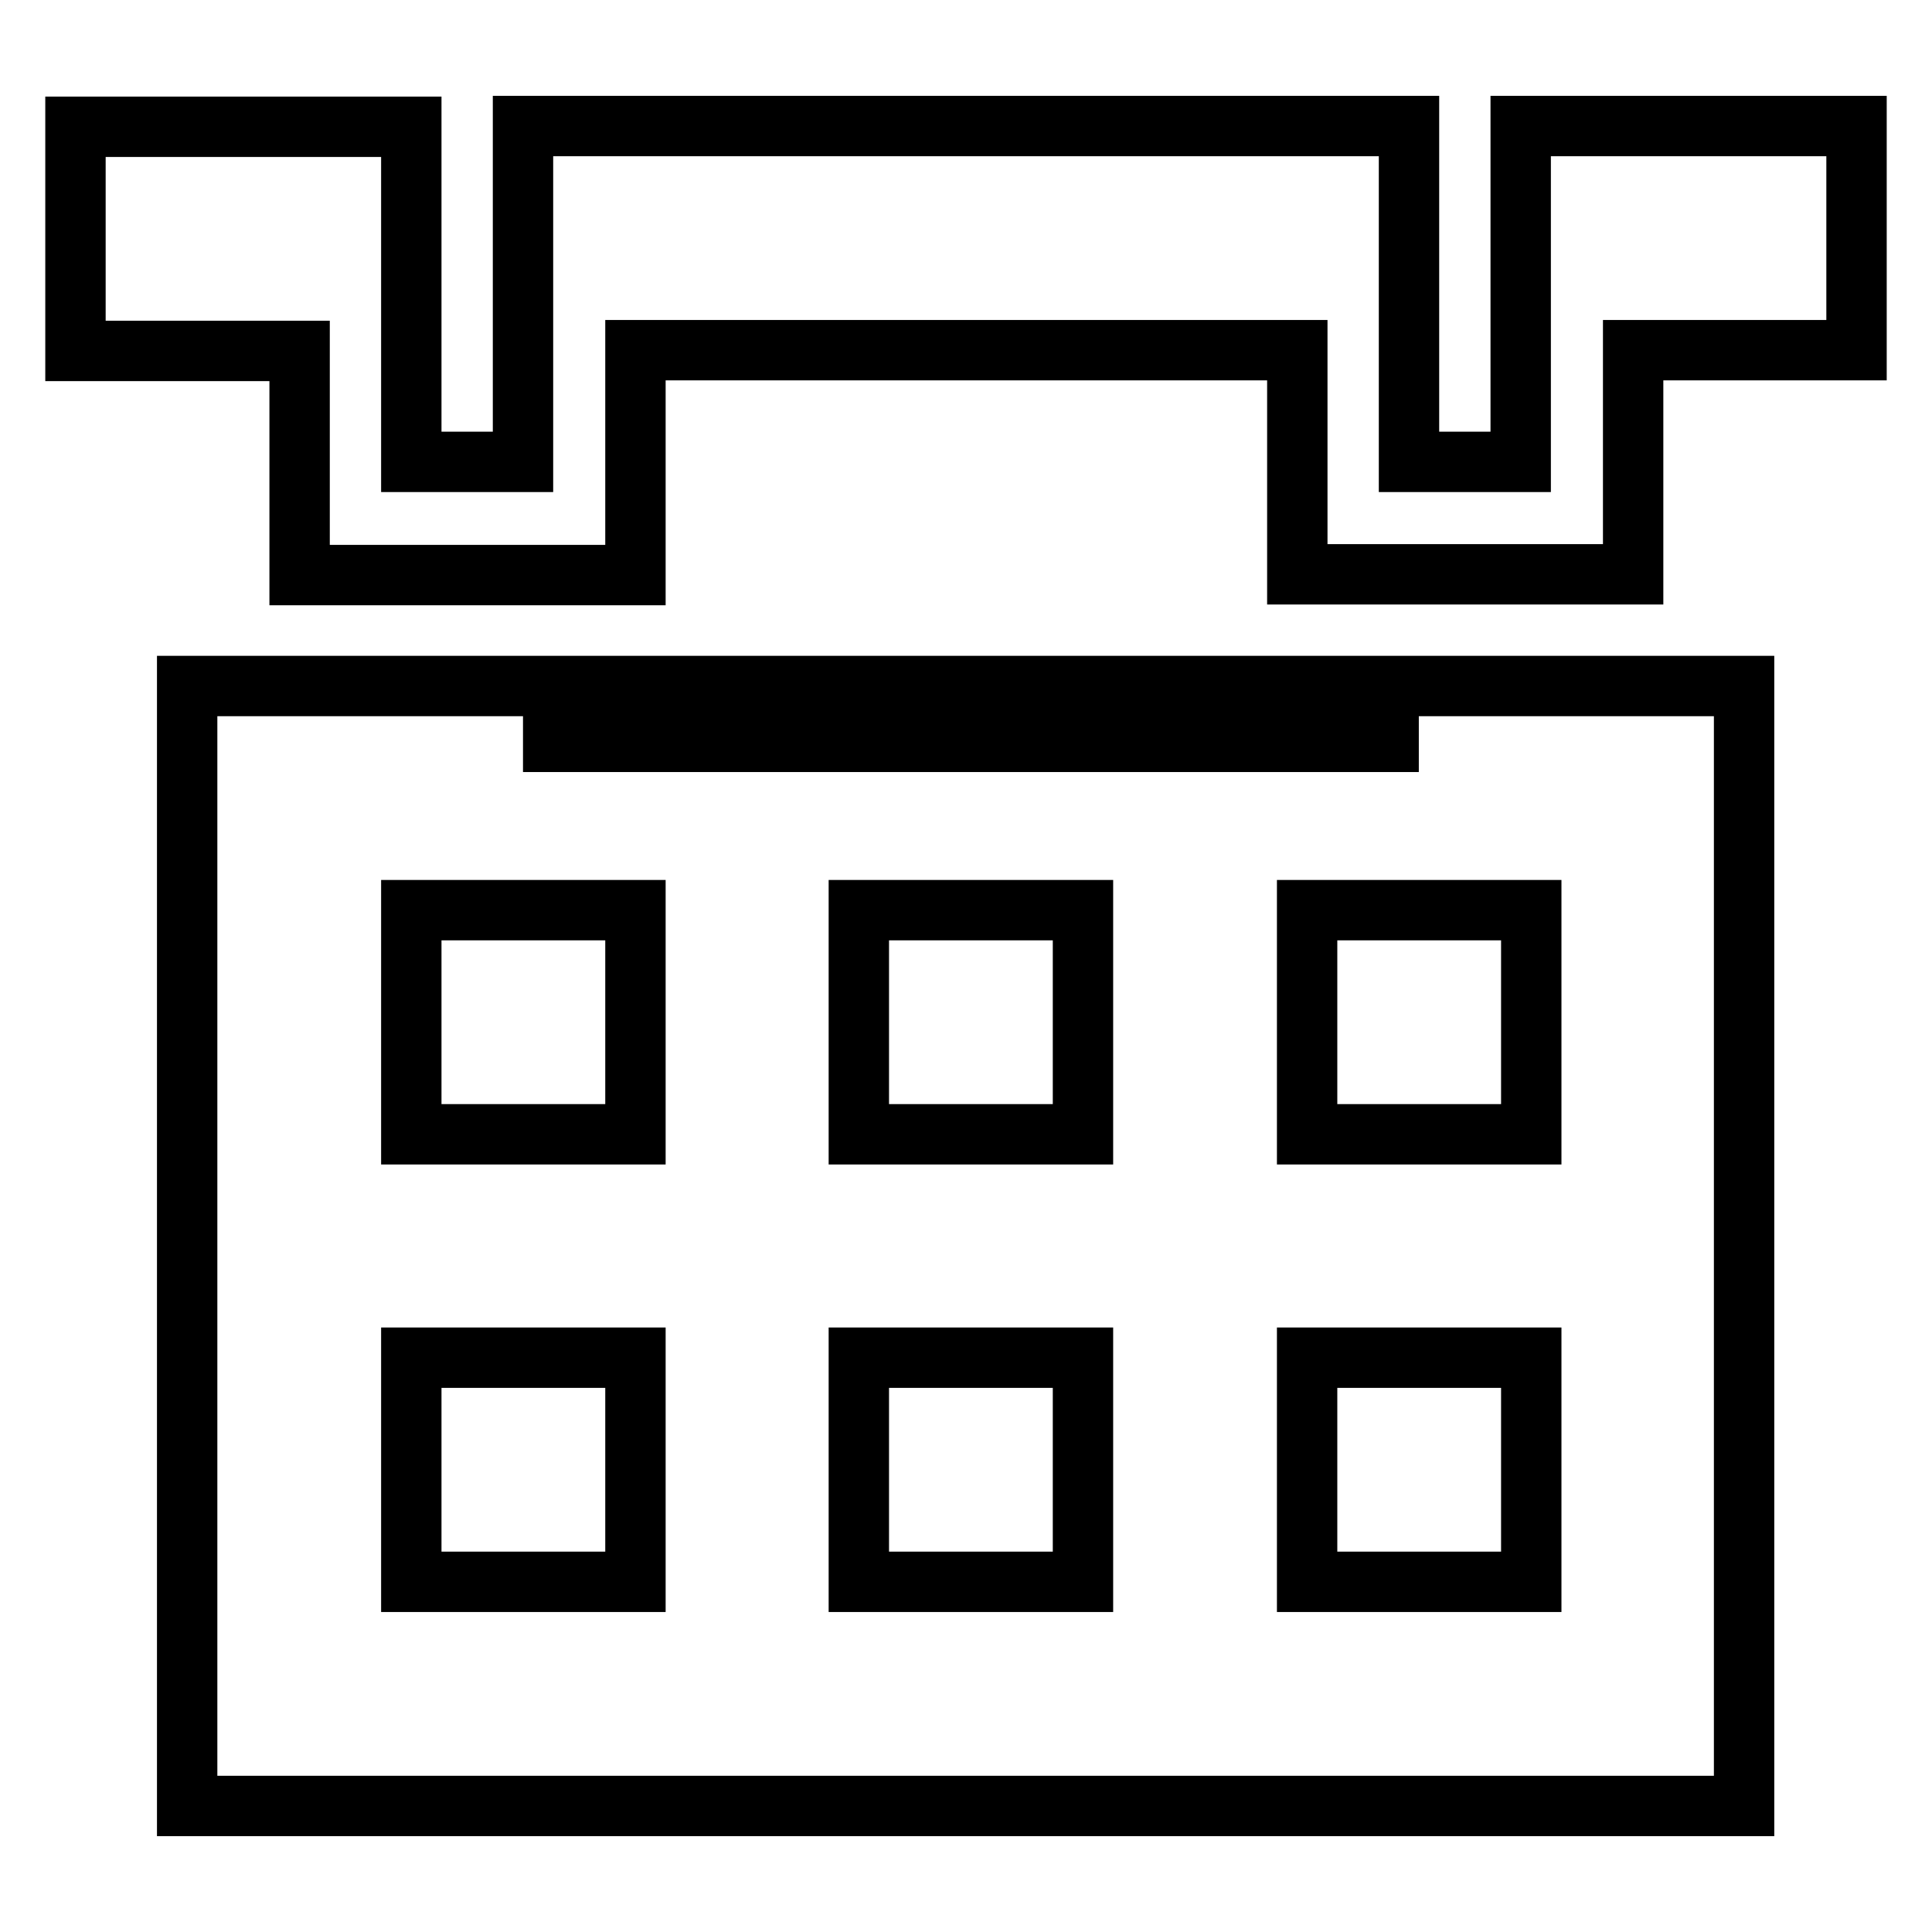 <?xml version="1.0" encoding="utf-8"?>
<!-- Svg Vector Icons : http://www.onlinewebfonts.com/icon -->
<!DOCTYPE svg PUBLIC "-//W3C//DTD SVG 1.1//EN" "http://www.w3.org/Graphics/SVG/1.1/DTD/svg11.dtd">
<svg version="1.1" xmlns="http://www.w3.org/2000/svg" xmlns:xlink="http://www.w3.org/1999/xlink" x="0px" y="0px" viewBox="0 0 256 256" enable-background="new 0 0 256 256" xml:space="preserve">
<g><g><path stroke-width="8" fill-opacity="0" stroke="#000000"  d="M127.8,127.2"/><path stroke-width="8" fill-opacity="0" stroke="#000000"  d="M131.2,97.2"/><path stroke-width="8" fill-opacity="0" stroke="#000000"  d="M69.3,98.3H188l0,0H69.3L69.3,98.3L69.3,98.3z"/><path stroke-width="8" fill-opacity="0" stroke="#000000"  d="M24.8,239.3h206.3V90.9H24.8V239.3z M173.2,120.6h29.7v29.7h-29.7V120.6z M173.2,179.9h29.7v29.7h-29.7V179.9z M113.8,120.6h29.7v29.7h-29.7V120.6z M113.8,179.9h29.7v29.7h-29.7V179.9z M54.5,120.6h29.7v29.7H54.5V120.6z M54.5,179.9h29.7v29.7H54.5V179.9z"/><path stroke-width="8" fill-opacity="0" stroke="#000000"  d="M216.3,16.7L216.3,16.7h-14.8l0,0v0.8v43.7h-14.8V17.5v-0.8l0,0h-14.8l0,0H84.2l0,0H69.3l0,0v2.7v41.8H54.5V19.5v-2.7l0,0H39.7l0,0H10v29.7h29.7v29.7h44.5V46.4h87.7v29.7h44.5V46.4H246V16.7H216.3z"/></g></g>
</svg>